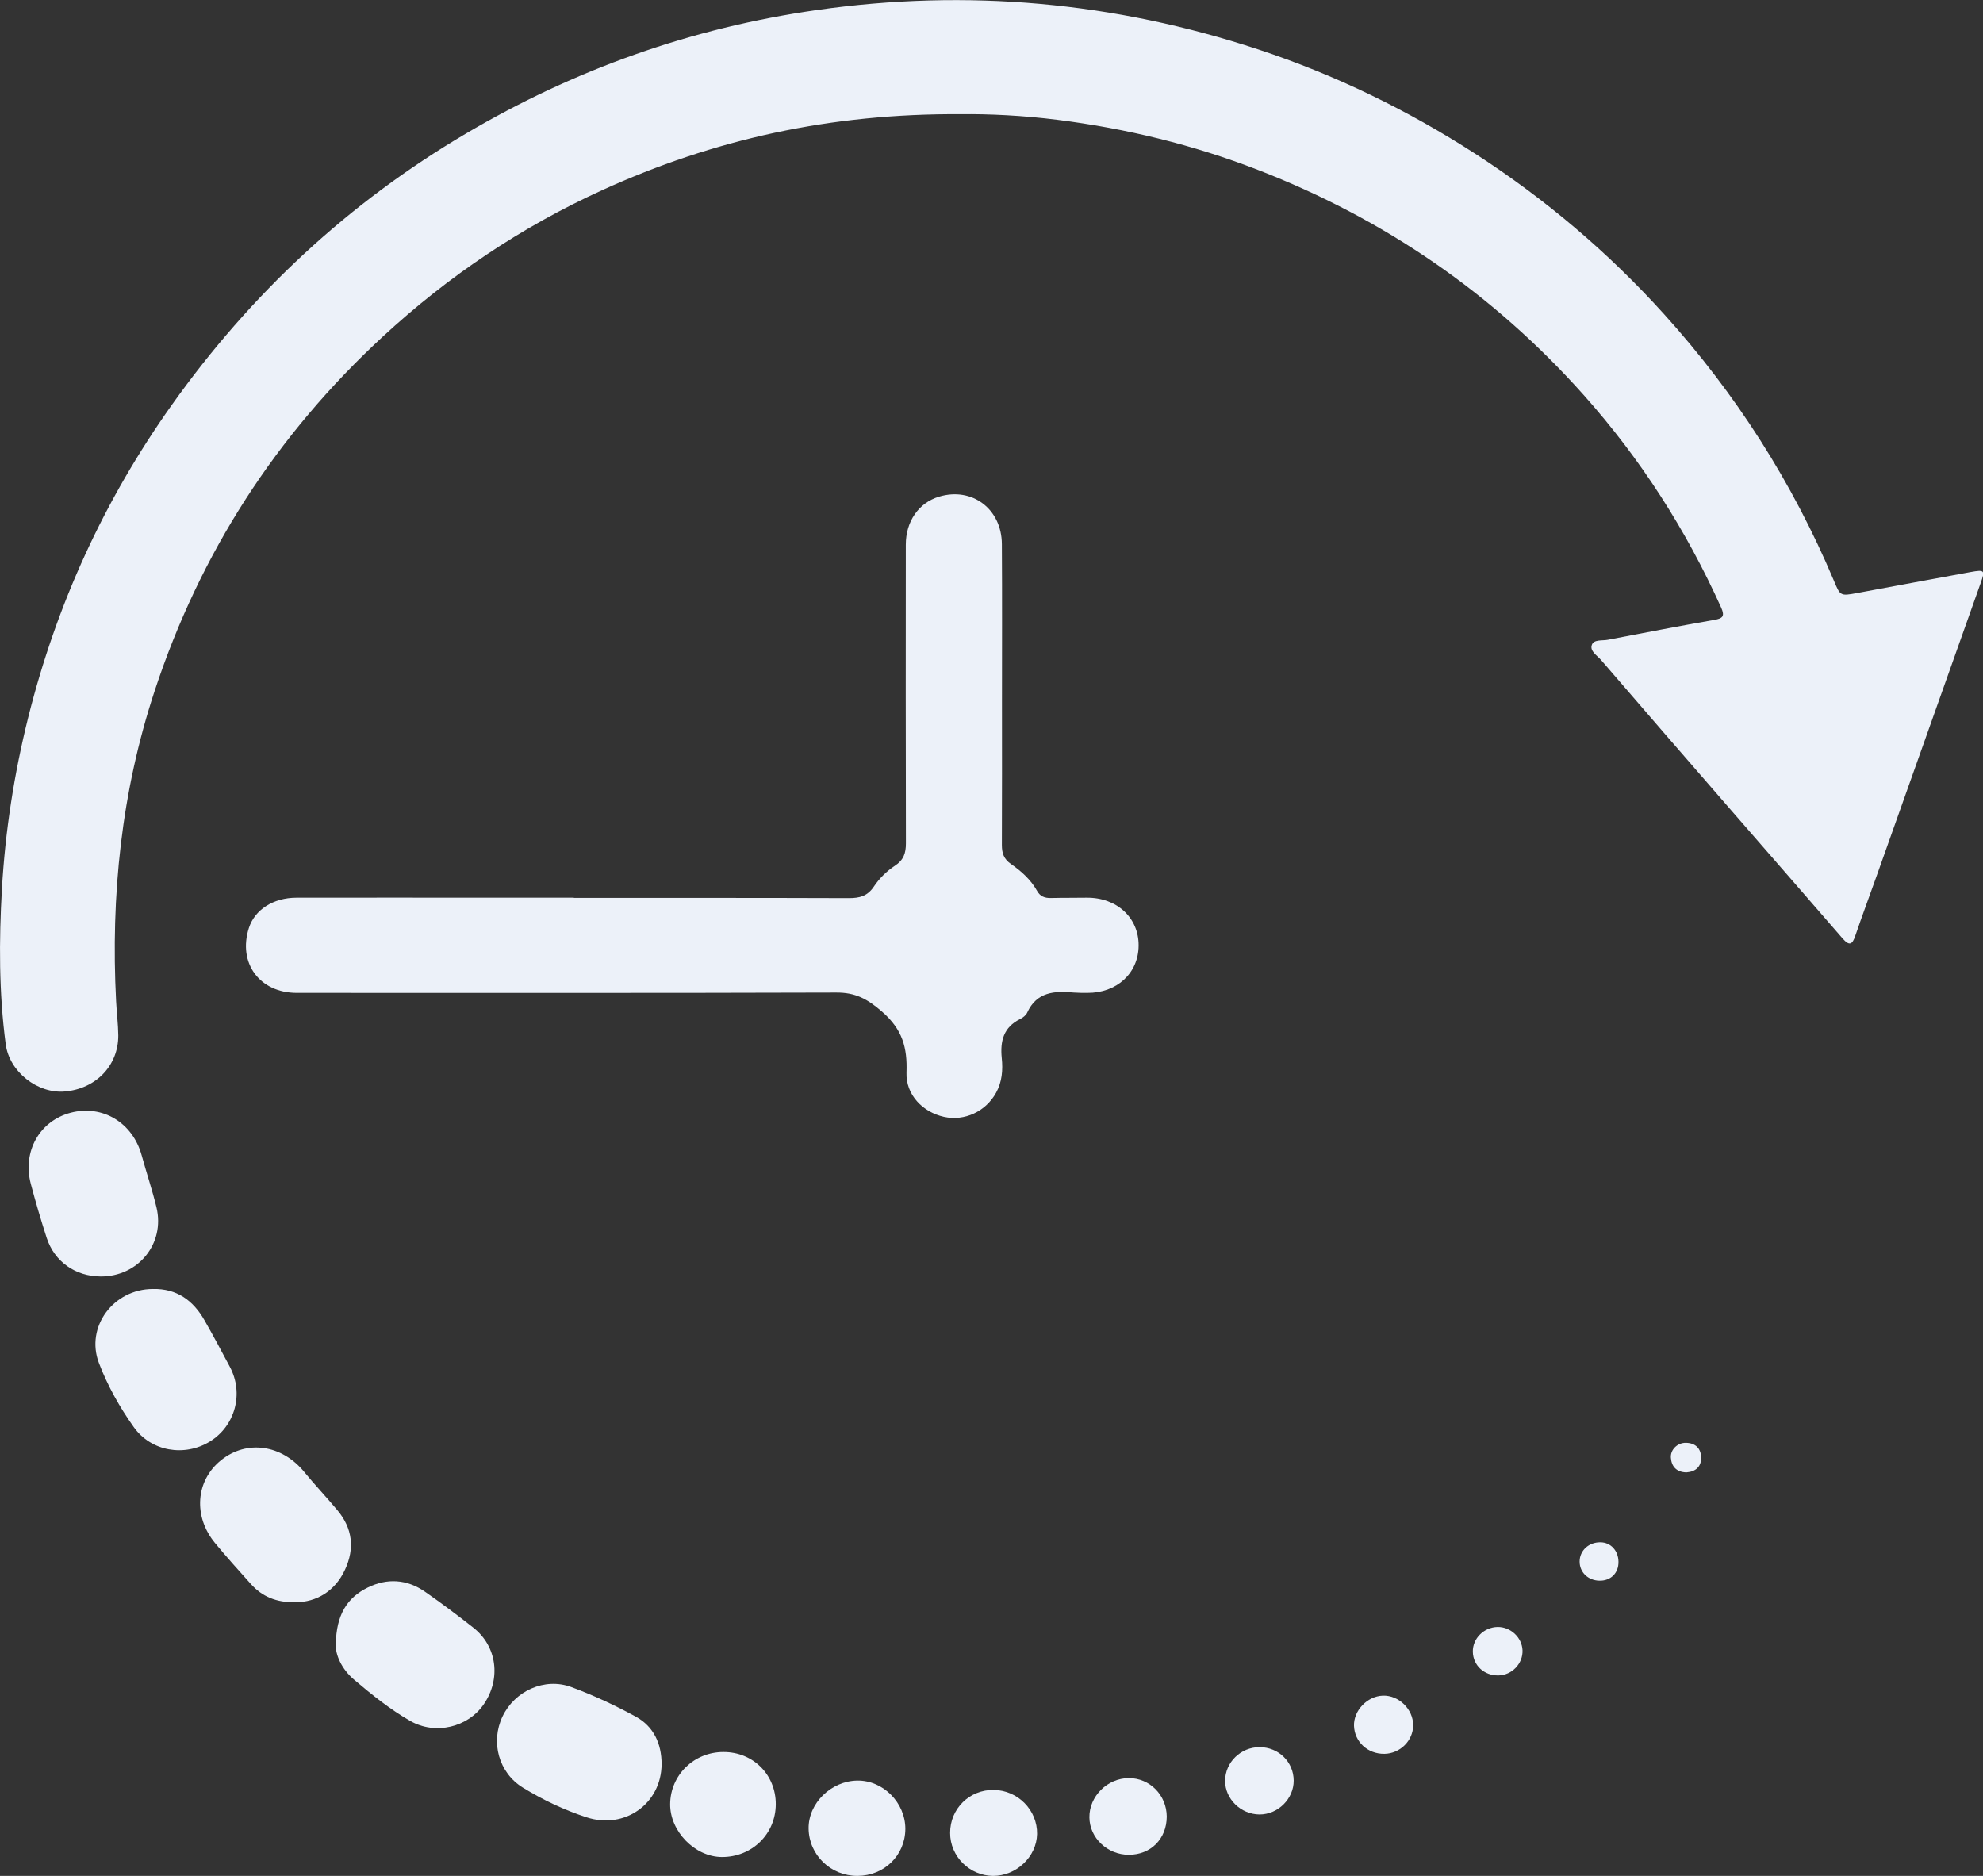 <svg xmlns="http://www.w3.org/2000/svg" width="74" height="70" viewBox="0 0 74 70" fill="none"><rect x="0" y="0" width="74" height="70" fill="#333333" stroke="none"/><g clip-path="url(#clip0_647_547)"><path d="M35.865 4.261C31.004 4.227 26.633 5.2 22.47 7.097C19.446 8.475 16.725 10.308 14.288 12.558C10.304 16.237 7.467 20.641 5.775 25.769C4.529 29.541 4.129 33.418 4.333 37.367C4.354 37.792 4.41 38.214 4.414 38.639C4.418 39.76 3.585 40.624 2.428 40.729C1.416 40.822 0.349 40.005 0.213 38.964C-0.042 37.038 -0.038 35.099 0.072 33.165C0.196 31.007 0.527 28.879 1.05 26.781C2.105 22.558 3.887 18.66 6.413 15.108C9.351 10.974 12.991 7.577 17.384 4.986C21.441 2.592 25.803 1.041 30.481 0.375C36.09 -0.425 41.584 0.072 46.959 1.846C49.825 2.794 52.517 4.101 55.051 5.736C57.671 7.43 60.027 9.427 62.11 11.736C64.781 14.695 66.89 18.003 68.434 21.665C68.676 22.242 68.672 22.246 69.31 22.128C70.722 21.867 72.129 21.602 73.541 21.345C74.064 21.252 74.081 21.281 73.915 21.749C72.622 25.386 71.33 29.027 70.037 32.668C69.773 33.414 69.493 34.16 69.237 34.91C69.123 35.255 69.012 35.31 68.753 35.011C67.366 33.405 65.967 31.808 64.577 30.207C62.965 28.353 61.353 26.494 59.75 24.632C59.602 24.459 59.321 24.299 59.402 24.067C59.474 23.852 59.789 23.915 60.001 23.873C61.324 23.62 62.646 23.363 63.973 23.131C64.283 23.077 64.373 23.001 64.232 22.68C62.923 19.777 61.226 17.126 59.1 14.741C55.732 10.961 51.671 8.171 46.938 6.338C44.527 5.403 42.031 4.796 39.462 4.471C38.169 4.307 36.885 4.248 35.865 4.261Z" fill="#ECF1F9"></path><path d="M21.411 33.506C24.834 33.506 28.253 33.502 31.676 33.514C32.076 33.514 32.369 33.443 32.612 33.081C32.812 32.781 33.088 32.507 33.39 32.309C33.726 32.09 33.806 31.833 33.806 31.466C33.798 27.754 33.798 24.041 33.802 20.325C33.802 19.452 34.287 18.761 35.04 18.534C36.269 18.163 37.379 18.984 37.387 20.303C37.4 22.271 37.391 24.235 37.391 26.203C37.391 27.977 37.395 29.756 37.387 31.53C37.387 31.833 37.455 32.052 37.723 32.238C38.11 32.507 38.467 32.823 38.701 33.245C38.816 33.451 38.986 33.514 39.215 33.51C39.658 33.498 40.104 33.506 40.547 33.498C41.673 33.485 42.498 34.244 42.49 35.285C42.486 36.313 41.678 37.059 40.572 37.05C40.41 37.05 40.245 37.05 40.083 37.038C39.36 36.97 38.688 37.004 38.331 37.788C38.288 37.885 38.174 37.973 38.072 38.024C37.447 38.331 37.319 38.85 37.383 39.486C37.429 39.924 37.395 40.371 37.174 40.771C36.787 41.479 35.992 41.846 35.227 41.677C34.432 41.5 33.798 40.851 33.828 40.021C33.862 39.094 33.679 38.411 32.909 37.745C32.361 37.269 31.914 37.033 31.204 37.038C24.494 37.059 17.784 37.05 11.078 37.05C9.687 37.05 8.871 35.938 9.287 34.631C9.504 33.949 10.197 33.498 11.065 33.498C13.51 33.493 15.951 33.498 18.396 33.498C19.404 33.498 20.412 33.498 21.419 33.498C21.411 33.498 21.411 33.502 21.411 33.506Z" fill="#ECF1F9"></path><path d="M24.689 65.832C24.681 67.299 23.316 68.281 21.887 67.813C21.058 67.543 20.267 67.168 19.523 66.713C18.608 66.157 18.298 65.006 18.753 64.05C19.204 63.102 20.322 62.583 21.322 62.954C22.151 63.262 22.959 63.637 23.733 64.062C24.396 64.429 24.689 65.07 24.689 65.832Z" fill="#ECF1F9"></path><path d="M3.755 47.632C2.815 47.627 2.033 47.08 1.743 46.195C1.527 45.525 1.327 44.85 1.148 44.172C0.833 42.954 1.484 41.825 2.641 41.521C3.827 41.214 4.95 41.892 5.286 43.11C5.464 43.759 5.681 44.4 5.839 45.053C6.166 46.405 5.158 47.64 3.755 47.632Z" fill="#ECF1F9"></path><path d="M12.532 61.353C12.549 60.253 12.957 59.617 13.718 59.242C14.441 58.883 15.185 58.925 15.861 59.397C16.478 59.827 17.082 60.278 17.669 60.742C18.545 61.433 18.702 62.638 18.06 63.586C17.469 64.459 16.244 64.754 15.309 64.218C14.552 63.784 13.871 63.236 13.212 62.676C12.745 62.28 12.511 61.745 12.532 61.353Z" fill="#ECF1F9"></path><path d="M5.702 48.099C6.6 48.078 7.212 48.529 7.633 49.271C7.96 49.844 8.271 50.426 8.581 51.011C9.104 51.998 8.777 53.207 7.837 53.788C6.889 54.374 5.634 54.163 4.992 53.253C4.465 52.512 4.014 51.711 3.691 50.86C3.181 49.515 4.231 48.104 5.702 48.099Z" fill="#ECF1F9"></path><path d="M11.022 59.789C10.308 59.802 9.781 59.574 9.364 59.111C8.913 58.605 8.458 58.108 8.029 57.585C7.199 56.587 7.301 55.246 8.25 54.488C9.211 53.717 10.512 53.906 11.35 54.922C11.749 55.411 12.187 55.87 12.591 56.355C13.157 57.029 13.242 57.783 12.876 58.571C12.511 59.368 11.813 59.789 11.022 59.789Z" fill="#ECF1F9"></path><path d="M28.95 67.328C28.946 68.437 28.061 69.3 26.939 69.296C25.931 69.292 25 68.335 25.008 67.32C25.017 66.237 25.897 65.377 26.994 65.377C28.104 65.373 28.954 66.224 28.95 67.328Z" fill="#ECF1F9"></path><path d="M31.999 70C31 70.004 30.188 69.22 30.175 68.234C30.162 67.29 31.013 66.456 31.995 66.443C32.96 66.431 33.789 67.273 33.785 68.251C33.777 69.233 32.998 69.996 31.999 70Z" fill="#ECF1F9"></path><path d="M37.055 70C36.179 69.992 35.456 69.271 35.456 68.399C35.452 67.493 36.179 66.776 37.089 66.793C37.987 66.806 38.714 67.547 38.701 68.437C38.684 69.284 37.927 70.004 37.055 70Z" fill="#ECF1F9"></path><path d="M42.124 69.212C41.325 69.212 40.661 68.584 40.653 67.817C40.644 67.033 41.32 66.355 42.12 66.351C42.907 66.346 43.536 66.987 43.54 67.788C43.536 68.618 42.945 69.212 42.124 69.212Z" fill="#ECF1F9"></path><path d="M47.002 65.196C47.712 65.196 48.273 65.744 48.277 66.443C48.282 67.122 47.691 67.708 47.002 67.708C46.304 67.703 45.717 67.13 45.717 66.452C45.722 65.761 46.3 65.196 47.002 65.196Z" fill="#ECF1F9"></path><path d="M51.662 65.445C51.037 65.453 50.548 64.998 50.527 64.4C50.51 63.831 51.02 63.295 51.603 63.274C52.198 63.253 52.742 63.784 52.734 64.383C52.734 64.956 52.245 65.436 51.662 65.445Z" fill="#ECF1F9"></path><path d="M55.915 62.52C55.383 62.528 54.971 62.145 54.962 61.635C54.953 61.142 55.374 60.721 55.885 60.712C56.37 60.704 56.795 61.1 56.816 61.58C56.837 62.078 56.421 62.512 55.915 62.52Z" fill="#ECF1F9"></path><path d="M59.729 57.552C60.107 57.556 60.392 57.864 60.397 58.276C60.405 58.702 60.103 58.997 59.678 58.984C59.257 58.972 58.947 58.668 58.947 58.272C58.947 57.859 59.291 57.543 59.729 57.552Z" fill="#ECF1F9"></path><path d="M62.931 54.943C62.574 54.935 62.378 54.737 62.353 54.4C62.327 54.096 62.599 53.835 62.91 53.839C63.263 53.843 63.475 54.045 63.48 54.383C63.492 54.724 63.284 54.918 62.931 54.943Z" fill="#ECF1F9"></path></g><defs><clipPath id="clip0_647_547"><rect width="74" height="70" fill="white"></rect></clipPath></defs></svg>